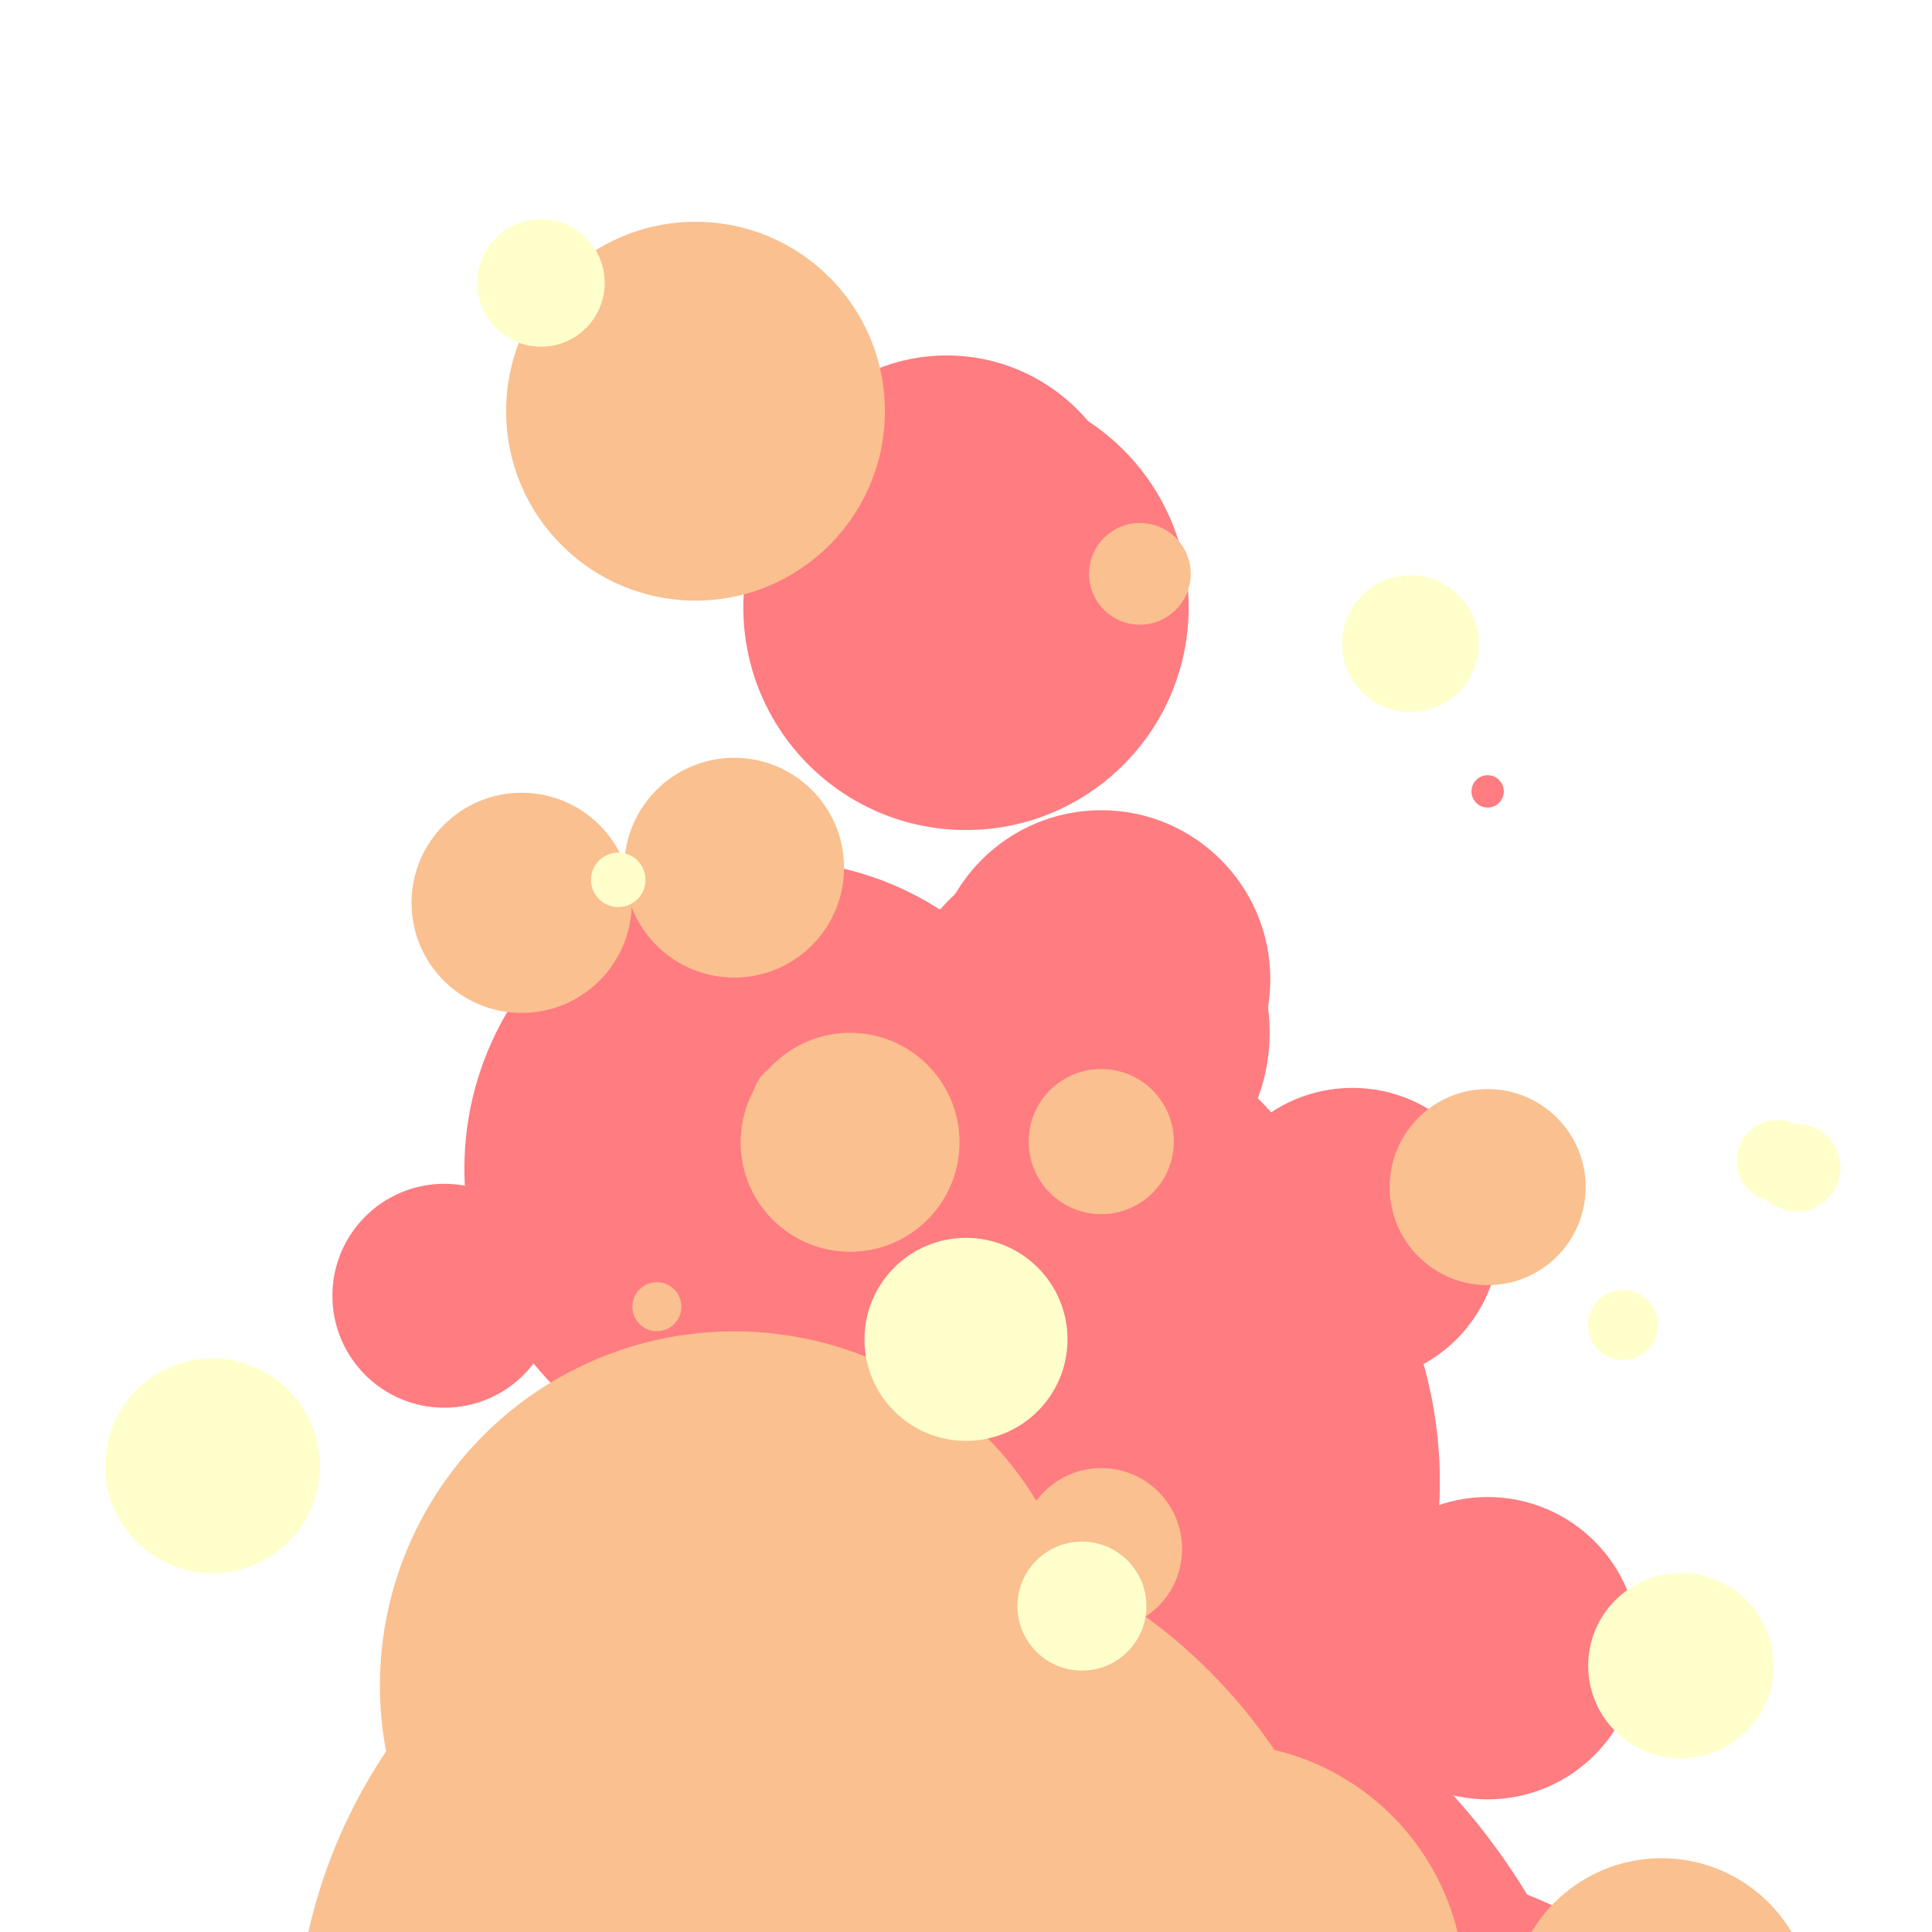 <?xml version="1.0" encoding="UTF-8"?>
<svg class="lds-lava-lamp" width="120px"  height="120px"  xmlns="http://www.w3.org/2000/svg" viewBox="0 0 100 100" preserveAspectRatio="xMidYMid">
<defs>
    <filter id="lds-lava-lamp-filterid-e55a95c41ce4a" filterUnits="userSpaceOnUse" x="0" y="0" width="100" height="100">
      <feGaussianBlur in="SourceGraphic" stdDeviation="3"></feGaussianBlur>
      <feColorMatrix type="matrix" values="1 0 0 0 0  0 1 0 0 0  0 0 1 0 0  0 0 0 10 -5"></feColorMatrix>
    </filter>
</defs>
    <g filter="url(#lds-lava-lamp-filterid-e55a95c41ce4a)"><circle cx="77" cy="40.962" r="0.837" fill="#ff7c81">
      <animate attributeName="cy" values="132.412;-7.073" keyTimes="0;1" dur="1s" repeatCount="indefinite" begin="-0.022s"></animate>
      <animate attributeName="r" values="23;0;0" keyTimes="0;0.68;1" dur="1s" repeatCount="indefinite" begin="-0.022s"></animate>
    </circle><circle cx="77" cy="85.31" r="7.824" fill="#ff7c81">
      <animate attributeName="cy" values="122.369;-9.333" keyTimes="0;1" dur="1s" repeatCount="indefinite" begin="-0.648s"></animate>
      <animate attributeName="r" values="13;0;0" keyTimes="0;0.707;1" dur="1s" repeatCount="indefinite" begin="-0.648s"></animate>
    </circle><circle cx="56" cy="99.726" r="19.503" fill="#ff7c81">
      <animate attributeName="cy" values="144.211;-26.096" keyTimes="0;1" dur="1s" repeatCount="indefinite" begin="-0.628s"></animate>
      <animate attributeName="r" values="33;0;0" keyTimes="0;0.639;1" dur="1s" repeatCount="indefinite" begin="-0.628s"></animate>
    </circle><circle cx="50" cy="69.328" r="17.798" fill="#ff7c81">
      <animate attributeName="cy" values="158.369;-48.061" keyTimes="0;1" dur="1s" repeatCount="indefinite" begin="-0.798s"></animate>
      <animate attributeName="r" values="54;0;0" keyTimes="0;0.643;1" dur="1s" repeatCount="indefinite" begin="-0.798s"></animate>
    </circle><circle cx="30" cy="113.499" r="16.861" fill="#ff7c81">
      <animate attributeName="cy" values="146.991;-12.5" keyTimes="0;1" dur="1s" repeatCount="indefinite" begin="-0.577s"></animate>
      <animate attributeName="r" values="28;0;0" keyTimes="0;0.528;1" dur="1s" repeatCount="indefinite" begin="-0.577s"></animate>
    </circle><circle cx="45" cy="7.15" r="0" fill="#ff7c81">
      <animate attributeName="cy" values="139.031;-13.903" keyTimes="0;1" dur="1s" repeatCount="indefinite" begin="-0.229s"></animate>
      <animate attributeName="r" values="28;0;0" keyTimes="0;0.57;1" dur="1s" repeatCount="indefinite" begin="-0.229s"></animate>
    </circle><circle cx="53" cy="-9.062" r="0" fill="#ff7c81">
      <animate attributeName="cy" values="165.198;-37.17" keyTimes="0;1" dur="1s" repeatCount="indefinite" begin="-0.228s"></animate>
      <animate attributeName="r" values="53;0;0" keyTimes="0;0.71;1" dur="1s" repeatCount="indefinite" begin="-0.228s"></animate>
    </circle><circle cx="56" cy="66.196" r="13.049" fill="#ff7c81">
      <animate attributeName="cy" values="126.666;-18.576" keyTimes="0;1" dur="1s" repeatCount="indefinite" begin="-0.783s"></animate>
      <animate attributeName="r" values="23;0;0" keyTimes="0;0.962;1" dur="1s" repeatCount="indefinite" begin="-0.783s"></animate>
    </circle><circle cx="49" cy="-31.372" r="2.462" fill="#ff7c81">
      <animate attributeName="cy" values="172.44;-53.107" keyTimes="0;1" dur="1s" repeatCount="indefinite" begin="-0.27s"></animate>
      <animate attributeName="r" values="57;0;0" keyTimes="0;0.944;1" dur="1s" repeatCount="indefinite" begin="-0.27s"></animate>
    </circle><circle cx="49" cy="27.982" r="9.584" fill="#ff7c81">
      <animate attributeName="cy" values="156.08;-41.679" keyTimes="0;1" dur="1s" repeatCount="indefinite" begin="-0.014s"></animate>
      <animate attributeName="r" values="45;0;0" keyTimes="0;0.823;1" dur="1s" repeatCount="indefinite" begin="-0.014s"></animate>
    </circle><circle cx="56" cy="53.444" r="9.718" fill="#ff7c81">
      <animate attributeName="cy" values="155.333;-33.911" keyTimes="0;1" dur="1s" repeatCount="indefinite" begin="-0.905s"></animate>
      <animate attributeName="r" values="41;0;0" keyTimes="0;0.706;1" dur="1s" repeatCount="indefinite" begin="-0.905s"></animate>
    </circle><circle cx="57" cy="50.688" r="8.751" fill="#ff7c81">
      <animate attributeName="cy" values="140.877;-11.973" keyTimes="0;1" dur="1s" repeatCount="indefinite" begin="-0.957s"></animate>
      <animate attributeName="r" values="31;0;0" keyTimes="0;0.822;1" dur="1s" repeatCount="indefinite" begin="-0.957s"></animate>
    </circle><circle cx="57" cy="62.365" r="1.815" fill="#ff7c81">
      <animate attributeName="cy" values="111.692;-4.471" keyTimes="0;1" dur="1s" repeatCount="indefinite" begin="-0.791s"></animate>
      <animate attributeName="r" values="5;0;0" keyTimes="0;0.667;1" dur="1s" repeatCount="indefinite" begin="-0.791s"></animate>
    </circle><circle cx="50" cy="31.437" r="11.525" fill="#ff7c81">
      <animate attributeName="cy" values="156.83;-43.989" keyTimes="0;1" dur="1s" repeatCount="indefinite" begin="-0.991s"></animate>
      <animate attributeName="r" values="50;0;0" keyTimes="0;0.811;1" dur="1s" repeatCount="indefinite" begin="-0.991s"></animate>
    </circle><circle cx="49" cy="37.579" r="0" fill="#ff7c81">
      <animate attributeName="cy" values="146.532;-25.515" keyTimes="0;1" dur="1s" repeatCount="indefinite" begin="-1s"></animate>
      <animate attributeName="r" values="43;0;0" keyTimes="0;0.621;1" dur="1s" repeatCount="indefinite" begin="-1s"></animate>
    </circle><circle cx="45" cy="-0.55" r="0" fill="#ff7c81">
      <animate attributeName="cy" values="131.138;-16.887" keyTimes="0;1" dur="1s" repeatCount="indefinite" begin="-0.256s"></animate>
      <animate attributeName="r" values="19;0;0" keyTimes="0;0.601;1" dur="1s" repeatCount="indefinite" begin="-0.256s"></animate>
    </circle><circle cx="50" cy="92.839" r="21.355" fill="#ff7c81">
      <animate attributeName="cy" values="157.268;-37.307" keyTimes="0;1" dur="1s" repeatCount="indefinite" begin="-0.698s"></animate>
      <animate attributeName="r" values="41;0;0" keyTimes="0;0.691;1" dur="1s" repeatCount="indefinite" begin="-0.698s"></animate>
    </circle><circle cx="40" cy="60.499" r="15.964" fill="#ff7c81">
      <animate attributeName="cy" values="145.281;-16.831" keyTimes="0;1" dur="1s" repeatCount="indefinite" begin="-0.89s"></animate>
      <animate attributeName="r" values="35;0;0" keyTimes="0;0.962;1" dur="1s" repeatCount="indefinite" begin="-0.89s"></animate>
    </circle><circle cx="52" cy="76.713" r="22.527" fill="#ff7c81">
      <animate attributeName="cy" values="149.744;-29.044" keyTimes="0;1" dur="1s" repeatCount="indefinite" begin="-0.775s"></animate>
      <animate attributeName="r" values="47;0;0" keyTimes="0;0.784;1" dur="1s" repeatCount="indefinite" begin="-0.775s"></animate>
    </circle><circle cx="89" cy="25.411" r="0" fill="#ff7c81">
      <animate attributeName="cy" values="122.734;12.295" keyTimes="0;1" dur="1s" repeatCount="indefinite" begin="-0.248s"></animate>
      <animate attributeName="r" values="3;0;0" keyTimes="0;0.572;1" dur="1s" repeatCount="indefinite" begin="-0.248s"></animate>
    </circle><circle cx="67" cy="45.388" r="0" fill="#ff7c81">
      <animate attributeName="cy" values="124.953;-6.42" keyTimes="0;1" dur="1s" repeatCount="indefinite" begin="-0.972s"></animate>
      <animate attributeName="r" values="15;0;0" keyTimes="0;0.55;1" dur="1s" repeatCount="indefinite" begin="-0.972s"></animate>
    </circle><circle cx="49" cy="-9.139" r="0" fill="#ff7c81">
      <animate attributeName="cy" values="152.37;-34.736" keyTimes="0;1" dur="1s" repeatCount="indefinite" begin="-0.23s"></animate>
      <animate attributeName="r" values="52;0;0" keyTimes="0;0.612;1" dur="1s" repeatCount="indefinite" begin="-0.23s"></animate>
    </circle><circle cx="51" cy="-15.045" r="0" fill="#ff7c81">
      <animate attributeName="cy" values="155.269;-28.619" keyTimes="0;1" dur="1s" repeatCount="indefinite" begin="-0.293s"></animate>
      <animate attributeName="r" values="39;0;0" keyTimes="0;0.64;1" dur="1s" repeatCount="indefinite" begin="-0.293s"></animate>
    </circle><circle cx="70" cy="63.931" r="7.622" fill="#ff7c81">
      <animate attributeName="cy" values="125.98;-10.263" keyTimes="0;1" dur="1s" repeatCount="indefinite" begin="-0.822s"></animate>
      <animate attributeName="r" values="17;0;0" keyTimes="0;0.826;1" dur="1s" repeatCount="indefinite" begin="-0.822s"></animate>
    </circle><circle cx="58" cy="37.287" r="1.218" fill="#ff7c81">
      <animate attributeName="cy" values="149.03;-17.557" keyTimes="0;1" dur="1s" repeatCount="indefinite" begin="-0.037s"></animate>
      <animate attributeName="r" values="31;0;0" keyTimes="0;0.698;1" dur="1s" repeatCount="indefinite" begin="-0.037s"></animate>
    </circle><circle cx="23" cy="67.068" r="5.795" fill="#ff7c81">
      <animate attributeName="cy" values="124.941;-6.86" keyTimes="0;1" dur="1s" repeatCount="indefinite" begin="-0.806s"></animate>
      <animate attributeName="r" values="13;0;0" keyTimes="0;0.792;1" dur="1s" repeatCount="indefinite" begin="-0.806s"></animate>
    </circle><circle cx="62" cy="-15.522" r="0" fill="#ff7c81">
      <animate attributeName="cy" values="137.059;-16.853" keyTimes="0;1" dur="1s" repeatCount="indefinite" begin="-0.358s"></animate>
      <animate attributeName="r" values="36;0;0" keyTimes="0;0.639;1" dur="1s" repeatCount="indefinite" begin="-0.358s"></animate>
    </circle><circle cx="69" cy="50.728" r="0" fill="#ff7c81">
      <animate attributeName="cy" values="124.717;9.803" keyTimes="0;1" dur="1s" repeatCount="indefinite" begin="-0.011s"></animate>
      <animate attributeName="r" values="9;0;0" keyTimes="0;0.543;1" dur="1s" repeatCount="indefinite" begin="-0.011s"></animate>
    </circle><circle cx="73" cy="114.003" r="17.044" fill="#ff7c81">
      <animate attributeName="cy" values="118.613;-5.137" keyTimes="0;1" dur="1s" repeatCount="indefinite" begin="-0.404s"></animate>
      <animate attributeName="r" values="18;0;0" keyTimes="0;0.702;1" dur="1s" repeatCount="indefinite" begin="-0.404s"></animate>
    </circle><circle cx="50" cy="115.691" r="33.975" fill="#ff7c81">
      <animate attributeName="cy" values="173.329;-35.277" keyTimes="0;1" dur="1s" repeatCount="indefinite" begin="-0.643s"></animate>
      <animate attributeName="r" values="54;0;0" keyTimes="0;0.745;1" dur="1s" repeatCount="indefinite" begin="-0.643s"></animate>
    </circle></g><g filter="url(#lds-lava-lamp-filterid-e55a95c41ce4a)"><circle cx="36" cy="34.647" r="0" fill="#fac090">
      <animate attributeName="cy" values="128.411;6.368" keyTimes="0;1" dur="1s" repeatCount="indefinite" begin="-0.135s"></animate>
      <animate attributeName="r" values="12;0;0" keyTimes="0;0.537;1" dur="1s" repeatCount="indefinite" begin="-0.135s"></animate>
    </circle><circle cx="43" cy="119.129" r="22.049" fill="#fac090">
      <animate attributeName="cy" values="149.048;-21.043" keyTimes="0;1" dur="1s" repeatCount="indefinite" begin="-0.543s"></animate>
      <animate attributeName="r" values="30;0;0" keyTimes="0;0.664;1" dur="1s" repeatCount="indefinite" begin="-0.543s"></animate>
    </circle><circle cx="27" cy="46.731" r="5.698" fill="#fac090">
      <animate attributeName="cy" values="122.602;-11.371" keyTimes="0;1" dur="1s" repeatCount="indefinite" begin="-0.933s"></animate>
      <animate attributeName="r" values="15;0;0" keyTimes="0;0.913;1" dur="1s" repeatCount="indefinite" begin="-0.933s"></animate>
    </circle><circle cx="60" cy="28.947" r="0.395" fill="#fac090">
      <animate attributeName="cy" values="146.068;-28.608" keyTimes="0;1" dur="1s" repeatCount="indefinite" begin="-0.037s"></animate>
      <animate attributeName="r" values="35;0;0" keyTimes="0;0.678;1" dur="1s" repeatCount="indefinite" begin="-0.037s"></animate>
    </circle><circle cx="21" cy="97.068" r="2.235" fill="#fac090">
      <animate attributeName="cy" values="111.926;4.266" keyTimes="0;1" dur="1s" repeatCount="indefinite" begin="-0.505s"></animate>
      <animate attributeName="r" values="3;0;0" keyTimes="0;0.541;1" dur="1s" repeatCount="indefinite" begin="-0.505s"></animate>
    </circle><circle cx="34" cy="67.635" r="1.268" fill="#fac090">
      <animate attributeName="cy" values="133.735;-7.682" keyTimes="0;1" dur="1s" repeatCount="indefinite" begin="-0.834s"></animate>
      <animate attributeName="r" values="18;0;0" keyTimes="0;0.503;1" dur="1s" repeatCount="indefinite" begin="-0.834s"></animate>
    </circle><circle cx="56" cy="146.391" r="31.778" fill="#fac090">
      <animate attributeName="cy" values="151.212;-21.688" keyTimes="0;1" dur="1s" repeatCount="indefinite" begin="-0.395s"></animate>
      <animate attributeName="r" values="33;0;0" keyTimes="0;0.753;1" dur="1s" repeatCount="indefinite" begin="-0.395s"></animate>
    </circle><circle cx="29" cy="83.105" r="6.678" fill="#fac090">
      <animate attributeName="cy" values="131.077;1.66" keyTimes="0;1" dur="1s" repeatCount="indefinite" begin="-0.737s"></animate>
      <animate attributeName="r" values="12;0;0" keyTimes="0;0.836;1" dur="1s" repeatCount="indefinite" begin="-0.737s"></animate>
    </circle><circle cx="25" cy="12.865" r="0" fill="#fac090">
      <animate attributeName="cy" values="133.063;-10.815" keyTimes="0;1" dur="1s" repeatCount="indefinite" begin="-0.202s"></animate>
      <animate attributeName="r" values="21;0;0" keyTimes="0;0.504;1" dur="1s" repeatCount="indefinite" begin="-0.202s"></animate>
    </circle><circle cx="59" cy="29.701" r="2.631" fill="#fac090">
      <animate attributeName="cy" values="129.69;-0.415" keyTimes="0;1" dur="1s" repeatCount="indefinite" begin="-0.135s"></animate>
      <animate attributeName="r" values="20;0;0" keyTimes="0;0.885;1" dur="1s" repeatCount="indefinite" begin="-0.135s"></animate>
    </circle><circle cx="57" cy="80.173" r="4.185" fill="#fac090">
      <animate attributeName="cy" values="117.648;2.346" keyTimes="0;1" dur="1s" repeatCount="indefinite" begin="-0.692s"></animate>
      <animate attributeName="r" values="9;0;0" keyTimes="0;0.608;1" dur="1s" repeatCount="indefinite" begin="-0.692s"></animate>
    </circle><circle cx="57" cy="59.088" r="3.756" fill="#fac090">
      <animate attributeName="cy" values="122.03;-0.311" keyTimes="0;1" dur="1s" repeatCount="indefinite" begin="-0.881s"></animate>
      <animate attributeName="r" values="17;0;0" keyTimes="0;0.66;1" dur="1s" repeatCount="indefinite" begin="-0.881s"></animate>
    </circle><circle cx="44" cy="59.125" r="5.666" fill="#fac090">
      <animate attributeName="cy" values="123.225;-6.59" keyTimes="0;1" dur="1s" repeatCount="indefinite" begin="-0.86s"></animate>
      <animate attributeName="r" values="15;0;0" keyTimes="0;0.794;1" dur="1s" repeatCount="indefinite" begin="-0.86s"></animate>
    </circle><circle cx="51" cy="29.392" r="0" fill="#fac090">
      <animate attributeName="cy" values="121.208;1.352" keyTimes="0;1" dur="1s" repeatCount="indefinite" begin="-0.133s"></animate>
      <animate attributeName="r" values="12;0;0" keyTimes="0;0.751;1" dur="1s" repeatCount="indefinite" begin="-0.133s"></animate>
    </circle><circle cx="36" cy="21.284" r="9.803" fill="#fac090">
      <animate attributeName="cy" values="138.988;-30.799" keyTimes="0;1" dur="1s" repeatCount="indefinite" begin="-0.06s"></animate>
      <animate attributeName="r" values="32;0;0" keyTimes="0;0.999;1" dur="1s" repeatCount="indefinite" begin="-0.06s"></animate>
    </circle><circle cx="32" cy="2.028" r="0" fill="#fac090">
      <animate attributeName="cy" values="139.694;-13.854" keyTimes="0;1" dur="1s" repeatCount="indefinite" begin="-0.263s"></animate>
      <animate attributeName="r" values="23;0;0" keyTimes="0;0.576;1" dur="1s" repeatCount="indefinite" begin="-0.263s"></animate>
    </circle><circle cx="38" cy="44.911" r="5.687" fill="#fac090">
      <animate attributeName="cy" values="133.795;-5.826" keyTimes="0;1" dur="1s" repeatCount="indefinite" begin="-0.003s"></animate>
      <animate attributeName="r" values="22;0;0" keyTimes="0;0.859;1" dur="1s" repeatCount="indefinite" begin="-0.003s"></animate>
    </circle><circle cx="63" cy="103.037" r="12.803" fill="#fac090">
      <animate attributeName="cy" values="136.812;-8.962" keyTimes="0;1" dur="1s" repeatCount="indefinite" begin="-0.598s"></animate>
      <animate attributeName="r" values="18;0;0" keyTimes="0;0.802;1" dur="1s" repeatCount="indefinite" begin="-0.598s"></animate>
    </circle><circle cx="35" cy="22.6" r="0" fill="#fac090">
      <animate attributeName="cy" values="143.207;-11.808" keyTimes="0;1" dur="1s" repeatCount="indefinite" begin="-0.145s"></animate>
      <animate attributeName="r" values="26;0;0" keyTimes="0;0.555;1" dur="1s" repeatCount="indefinite" begin="-0.145s"></animate>
    </circle><circle cx="64" cy="29.639" r="0" fill="#fac090">
      <animate attributeName="cy" values="152.321;-30.496" keyTimes="0;1" dur="1s" repeatCount="indefinite" begin="-0.038s"></animate>
      <animate attributeName="r" values="34;0;0" keyTimes="0;0.636;1" dur="1s" repeatCount="indefinite" begin="-0.038s"></animate>
    </circle><circle cx="32" cy="107.899" r="12.793" fill="#fac090">
      <animate attributeName="cy" values="135.173;-8.331" keyTimes="0;1" dur="1s" repeatCount="indefinite" begin="-0.557s"></animate>
      <animate attributeName="r" values="17;0;0" keyTimes="0;0.768;1" dur="1s" repeatCount="indefinite" begin="-0.557s"></animate>
    </circle><circle cx="43" cy="106.1" r="27.718" fill="#fac090">
      <animate attributeName="cy" values="150.956;-36.325" keyTimes="0;1" dur="1s" repeatCount="indefinite" begin="-0.606s"></animate>
      <animate attributeName="r" values="40;0;0" keyTimes="0;0.78;1" dur="1s" repeatCount="indefinite" begin="-0.606s"></animate>
    </circle><circle cx="77" cy="61.445" r="5.074" fill="#fac090">
      <animate attributeName="cy" values="114.616;4.872" keyTimes="0;1" dur="1s" repeatCount="indefinite" begin="-0.851s"></animate>
      <animate attributeName="r" values="10;0;0" keyTimes="0;0.984;1" dur="1s" repeatCount="indefinite" begin="-0.851s"></animate>
    </circle><circle cx="48" cy="-0.024" r="0" fill="#fac090">
      <animate attributeName="cy" values="121.274;-9.177" keyTimes="0;1" dur="1s" repeatCount="indefinite" begin="-0.297s"></animate>
      <animate attributeName="r" values="10;0;0" keyTimes="0;0.708;1" dur="1s" repeatCount="indefinite" begin="-0.297s"></animate>
    </circle><circle cx="86" cy="104.018" r="7.837" fill="#fac090">
      <animate attributeName="cy" values="117.389;-0.024" keyTimes="0;1" dur="1s" repeatCount="indefinite" begin="-0.481s"></animate>
      <animate attributeName="r" values="9;0;0" keyTimes="0;0.881;1" dur="1s" repeatCount="indefinite" begin="-0.481s"></animate>
    </circle><circle cx="42" cy="8.01" r="0" fill="#fac090">
      <animate attributeName="cy" values="148.733;-13.787" keyTimes="0;1" dur="1s" repeatCount="indefinite" begin="-0.233s"></animate>
      <animate attributeName="r" values="31;0;0" keyTimes="0;0.698;1" dur="1s" repeatCount="indefinite" begin="-0.233s"></animate>
    </circle><circle cx="41" cy="56.997" r="2.058" fill="#fac090">
      <animate attributeName="cy" values="119.714;4.237" keyTimes="0;1" dur="1s" repeatCount="indefinite" begin="-0.91s"></animate>
      <animate attributeName="r" values="6;0;0" keyTimes="0;0.827;1" dur="1s" repeatCount="indefinite" begin="-0.91s"></animate>
    </circle><circle cx="69" cy="117.352" r="8.349" fill="#fac090">
      <animate attributeName="cy" values="125.326;-3.743" keyTimes="0;1" dur="1s" repeatCount="indefinite" begin="-0.428s"></animate>
      <animate attributeName="r" values="9;0;0" keyTimes="0;0.854;1" dur="1s" repeatCount="indefinite" begin="-0.428s"></animate>
    </circle><circle cx="40" cy="-4.338" r="0" fill="#fac090">
      <animate attributeName="cy" values="136.599;-14.107" keyTimes="0;1" dur="1s" repeatCount="indefinite" begin="-0.302s"></animate>
      <animate attributeName="r" values="32;0;0" keyTimes="0;0.919;1" dur="1s" repeatCount="indefinite" begin="-0.302s"></animate>
    </circle><circle cx="38" cy="87.246" r="18.336" fill="#fac090">
      <animate attributeName="cy" values="150.575;-20.822" keyTimes="0;1" dur="1s" repeatCount="indefinite" begin="-0.736s"></animate>
      <animate attributeName="r" values="34;0;0" keyTimes="0;0.802;1" dur="1s" repeatCount="indefinite" begin="-0.736s"></animate>
    </circle></g><g filter="url(#lds-lava-lamp-filterid-e55a95c41ce4a)"><circle cx="93" cy="60.436" r="2.264" fill="#ffffcb">
      <animate attributeName="cy" values="108.912;10.599" keyTimes="0;1" dur="1s" repeatCount="indefinite" begin="-0.86s"></animate>
      <animate attributeName="r" values="5;0;0" keyTimes="0;0.901;1" dur="1s" repeatCount="indefinite" begin="-0.86s"></animate>
    </circle><circle cx="11" cy="75.873" r="5.557" fill="#ffffcb">
      <animate attributeName="cy" values="109.103;-8.093" keyTimes="0;1" dur="1s" repeatCount="indefinite" begin="-0.65s"></animate>
      <animate attributeName="r" values="9;0;0" keyTimes="0;0.741;1" dur="1s" repeatCount="indefinite" begin="-0.65s"></animate>
    </circle><circle cx="56" cy="83.131" r="3.338" fill="#ffffcb">
      <animate attributeName="cy" values="116.644;11.226" keyTimes="0;1" dur="1s" repeatCount="indefinite" begin="-0.685s"></animate>
      <animate attributeName="r" values="6;0;0" keyTimes="0;0.716;1" dur="1s" repeatCount="indefinite" begin="-0.685s"></animate>
    </circle><circle cx="53" cy="25.373" r="0" fill="#ffffcb">
      <animate attributeName="cy" values="117.978;-1.32" keyTimes="0;1" dur="1s" repeatCount="indefinite" begin="-0.143s"></animate>
      <animate attributeName="r" values="6;0;0" keyTimes="0;0.743;1" dur="1s" repeatCount="indefinite" begin="-0.143s"></animate>
    </circle><circle cx="39" cy="-1.131" r="0" fill="#ffffcb">
      <animate attributeName="cy" values="127.899;-3.188" keyTimes="0;1" dur="1s" repeatCount="indefinite" begin="-0.351s"></animate>
      <animate attributeName="r" values="10;0;0" keyTimes="0;0.867;1" dur="1s" repeatCount="indefinite" begin="-0.351s"></animate>
    </circle><circle cx="43" cy="114.222" r="8.312" fill="#ffffcb">
      <animate attributeName="cy" values="119.291;6.855" keyTimes="0;1" dur="1s" repeatCount="indefinite" begin="-0.412s"></animate>
      <animate attributeName="r" values="9;0;0" keyTimes="0;0.589;1" dur="1s" repeatCount="indefinite" begin="-0.412s"></animate>
    </circle><circle cx="87" cy="86.217" r="4.796" fill="#ffffcb">
      <animate attributeName="cy" values="127.755;-2.025" keyTimes="0;1" dur="1s" repeatCount="indefinite" begin="-0.687s"></animate>
      <animate attributeName="r" values="12;0;0" keyTimes="0;0.533;1" dur="1s" repeatCount="indefinite" begin="-0.687s"></animate>
    </circle><circle cx="83" cy="18.546" r="0" fill="#ffffcb">
      <animate attributeName="cy" values="130.6;-0.079" keyTimes="0;1" dur="1s" repeatCount="indefinite" begin="-0.224s"></animate>
      <animate attributeName="r" values="12;0;0" keyTimes="0;0.555;1" dur="1s" repeatCount="indefinite" begin="-0.224s"></animate>
    </circle><circle cx="28" cy="14.646" r="3.299" fill="#ffffcb">
      <animate attributeName="cy" values="123.34;-15.144" keyTimes="0;1" dur="1s" repeatCount="indefinite" begin="-0.152s"></animate>
      <animate attributeName="r" values="17;0;0" keyTimes="0;0.974;1" dur="1s" repeatCount="indefinite" begin="-0.152s"></animate>
    </circle><circle cx="51" cy="16.32" r="0" fill="#ffffcb">
      <animate attributeName="cy" values="118.932;12.269" keyTimes="0;1" dur="1s" repeatCount="indefinite" begin="-0.329s"></animate>
      <animate attributeName="r" values="6;0;0" keyTimes="0;0.616;1" dur="1s" repeatCount="indefinite" begin="-0.329s"></animate>
    </circle><circle cx="59" cy="31.211" r="0" fill="#ffffcb">
      <animate attributeName="cy" values="125.644;2.376" keyTimes="0;1" dur="1s" repeatCount="indefinite" begin="-0.133s"></animate>
      <animate attributeName="r" values="13;0;0" keyTimes="0;0.631;1" dur="1s" repeatCount="indefinite" begin="-0.133s"></animate>
    </circle><circle cx="56" cy="45.705" r="0" fill="#ffffcb">
      <animate attributeName="cy" values="126.455;-3.876" keyTimes="0;1" dur="1s" repeatCount="indefinite" begin="-0.986s"></animate>
      <animate attributeName="r" values="18;0;0" keyTimes="0;0.581;1" dur="1s" repeatCount="indefinite" begin="-0.986s"></animate>
    </circle><circle cx="70" cy="32.451" r="0" fill="#ffffcb">
      <animate attributeName="cy" values="137.222;-9.282" keyTimes="0;1" dur="1s" repeatCount="indefinite" begin="-0.082s"></animate>
      <animate attributeName="r" values="18;0;0" keyTimes="0;0.693;1" dur="1s" repeatCount="indefinite" begin="-0.082s"></animate>
    </circle><circle cx="50" cy="44.931" r="0" fill="#ffffcb">
      <animate attributeName="cy" values="111.862;3.847" keyTimes="0;1" dur="1s" repeatCount="indefinite" begin="-0.986s"></animate>
      <animate attributeName="r" values="10;0;0" keyTimes="0;0.501;1" dur="1s" repeatCount="indefinite" begin="-0.986s"></animate>
    </circle><circle cx="13" cy="32.067" r="0" fill="#ffffcb">
      <animate attributeName="cy" values="119.315;8.305" keyTimes="0;1" dur="1s" repeatCount="indefinite" begin="-0.153s"></animate>
      <animate attributeName="r" values="6;0;0" keyTimes="0;0.76;1" dur="1s" repeatCount="indefinite" begin="-0.153s"></animate>
    </circle><circle cx="79" cy="106.836" r="4.834" fill="#ffffcb">
      <animate attributeName="cy" values="108.453;11.046" keyTimes="0;1" dur="1s" repeatCount="indefinite" begin="-0.383s"></animate>
      <animate attributeName="r" values="5;0;0" keyTimes="0;0.501;1" dur="1s" repeatCount="indefinite" begin="-0.383s"></animate>
    </circle><circle cx="72" cy="11.423" r="0" fill="#ffffcb">
      <animate attributeName="cy" values="111.187;7.766" keyTimes="0;1" dur="1s" repeatCount="indefinite" begin="-0.331s"></animate>
      <animate attributeName="r" values="4;0;0" keyTimes="0;0.925;1" dur="1s" repeatCount="indefinite" begin="-0.331s"></animate>
    </circle><circle cx="51" cy="25.041" r="0" fill="#ffffcb">
      <animate attributeName="cy" values="125.719;-0.938" keyTimes="0;1" dur="1s" repeatCount="indefinite" begin="-0.162s"></animate>
      <animate attributeName="r" values="16;0;0" keyTimes="0;0.543;1" dur="1s" repeatCount="indefinite" begin="-0.162s"></animate>
    </circle><circle cx="60" cy="123.44" r="18.811" fill="#ffffcb">
      <animate attributeName="cy" values="127.675;-8.393" keyTimes="0;1" dur="1s" repeatCount="indefinite" begin="-0.398s"></animate>
      <animate attributeName="r" values="20;0;0" keyTimes="0;0.524;1" dur="1s" repeatCount="indefinite" begin="-0.398s"></animate>
    </circle><circle cx="92" cy="60.086" r="2.111" fill="#ffffcb">
      <animate attributeName="cy" values="106.734;6.969" keyTimes="0;1" dur="1s" repeatCount="indefinite" begin="-0.834s"></animate>
      <animate attributeName="r" values="5;0;0" keyTimes="0;0.809;1" dur="1s" repeatCount="indefinite" begin="-0.834s"></animate>
    </circle><circle cx="36" cy="26.477" r="0" fill="#ffffcb">
      <animate attributeName="cy" values="119.4;0.631" keyTimes="0;1" dur="1s" repeatCount="indefinite" begin="-0.149s"></animate>
      <animate attributeName="r" values="17;0;0" keyTimes="0;0.542;1" dur="1s" repeatCount="indefinite" begin="-0.149s"></animate>
    </circle><circle cx="84" cy="68.583" r="1.812" fill="#ffffcb">
      <animate attributeName="cy" values="108.341;-0.913" keyTimes="0;1" dur="1s" repeatCount="indefinite" begin="-0.731s"></animate>
      <animate attributeName="r" values="3;0;0" keyTimes="0;0.919;1" dur="1s" repeatCount="indefinite" begin="-0.731s"></animate>
    </circle><circle cx="32" cy="45.54" r="1.41" fill="#ffffcb">
      <animate attributeName="cy" values="115.199;-8.659" keyTimes="0;1" dur="1s" repeatCount="indefinite" begin="-0.929s"></animate>
      <animate attributeName="r" values="12;0;0" keyTimes="0;0.637;1" dur="1s" repeatCount="indefinite" begin="-0.929s"></animate>
    </circle><circle cx="63" cy="18.471" r="0" fill="#ffffcb">
      <animate attributeName="cy" values="104.659;15.641" keyTimes="0;1" dur="1s" repeatCount="indefinite" begin="-0.335s"></animate>
      <animate attributeName="r" values="3;0;0" keyTimes="0;0.577;1" dur="1s" repeatCount="indefinite" begin="-0.335s"></animate>
    </circle><circle cx="73" cy="33.316" r="3.538" fill="#ffffcb">
      <animate attributeName="cy" values="119.845;-5.763" keyTimes="0;1" dur="1s" repeatCount="indefinite" begin="-0.056s"></animate>
      <animate attributeName="r" values="19;0;0" keyTimes="0;0.847;1" dur="1s" repeatCount="indefinite" begin="-0.056s"></animate>
    </circle><circle cx="62" cy="39.039" r="0" fill="#ffffcb">
      <animate attributeName="cy" values="116.646;-2.911" keyTimes="0;1" dur="1s" repeatCount="indefinite" begin="-0.016s"></animate>
      <animate attributeName="r" values="13;0;0" keyTimes="0;0.639;1" dur="1s" repeatCount="indefinite" begin="-0.016s"></animate>
    </circle><circle cx="41" cy="28.32" r="0" fill="#ffffcb">
      <animate attributeName="cy" values="121.61;12.856" keyTimes="0;1" dur="1s" repeatCount="indefinite" begin="-0.224s"></animate>
      <animate attributeName="r" values="4;0;0" keyTimes="0;0.821;1" dur="1s" repeatCount="indefinite" begin="-0.224s"></animate>
    </circle><circle cx="50" cy="69.325" r="5.254" fill="#ffffcb">
      <animate attributeName="cy" values="119.586;-3.393" keyTimes="0;1" dur="1s" repeatCount="indefinite" begin="-0.775s"></animate>
      <animate attributeName="r" values="12;0;0" keyTimes="0;0.727;1" dur="1s" repeatCount="indefinite" begin="-0.775s"></animate>
    </circle><circle cx="79" cy="20.498" r="0" fill="#ffffcb">
      <animate attributeName="cy" values="126.518;-0.048" keyTimes="0;1" dur="1s" repeatCount="indefinite" begin="-0.204s"></animate>
      <animate attributeName="r" values="11;0;0" keyTimes="0;0.831;1" dur="1s" repeatCount="indefinite" begin="-0.204s"></animate>
    </circle><circle cx="17" cy="114.556" r="13.625" fill="#ffffcb">
      <animate attributeName="cy" values="132.884;3.575" keyTimes="0;1" dur="1s" repeatCount="indefinite" begin="-0.508s"></animate>
      <animate attributeName="r" values="16;0;0" keyTimes="0;0.955;1" dur="1s" repeatCount="indefinite" begin="-0.508s"></animate>
    </circle>
    </g>
    </svg>